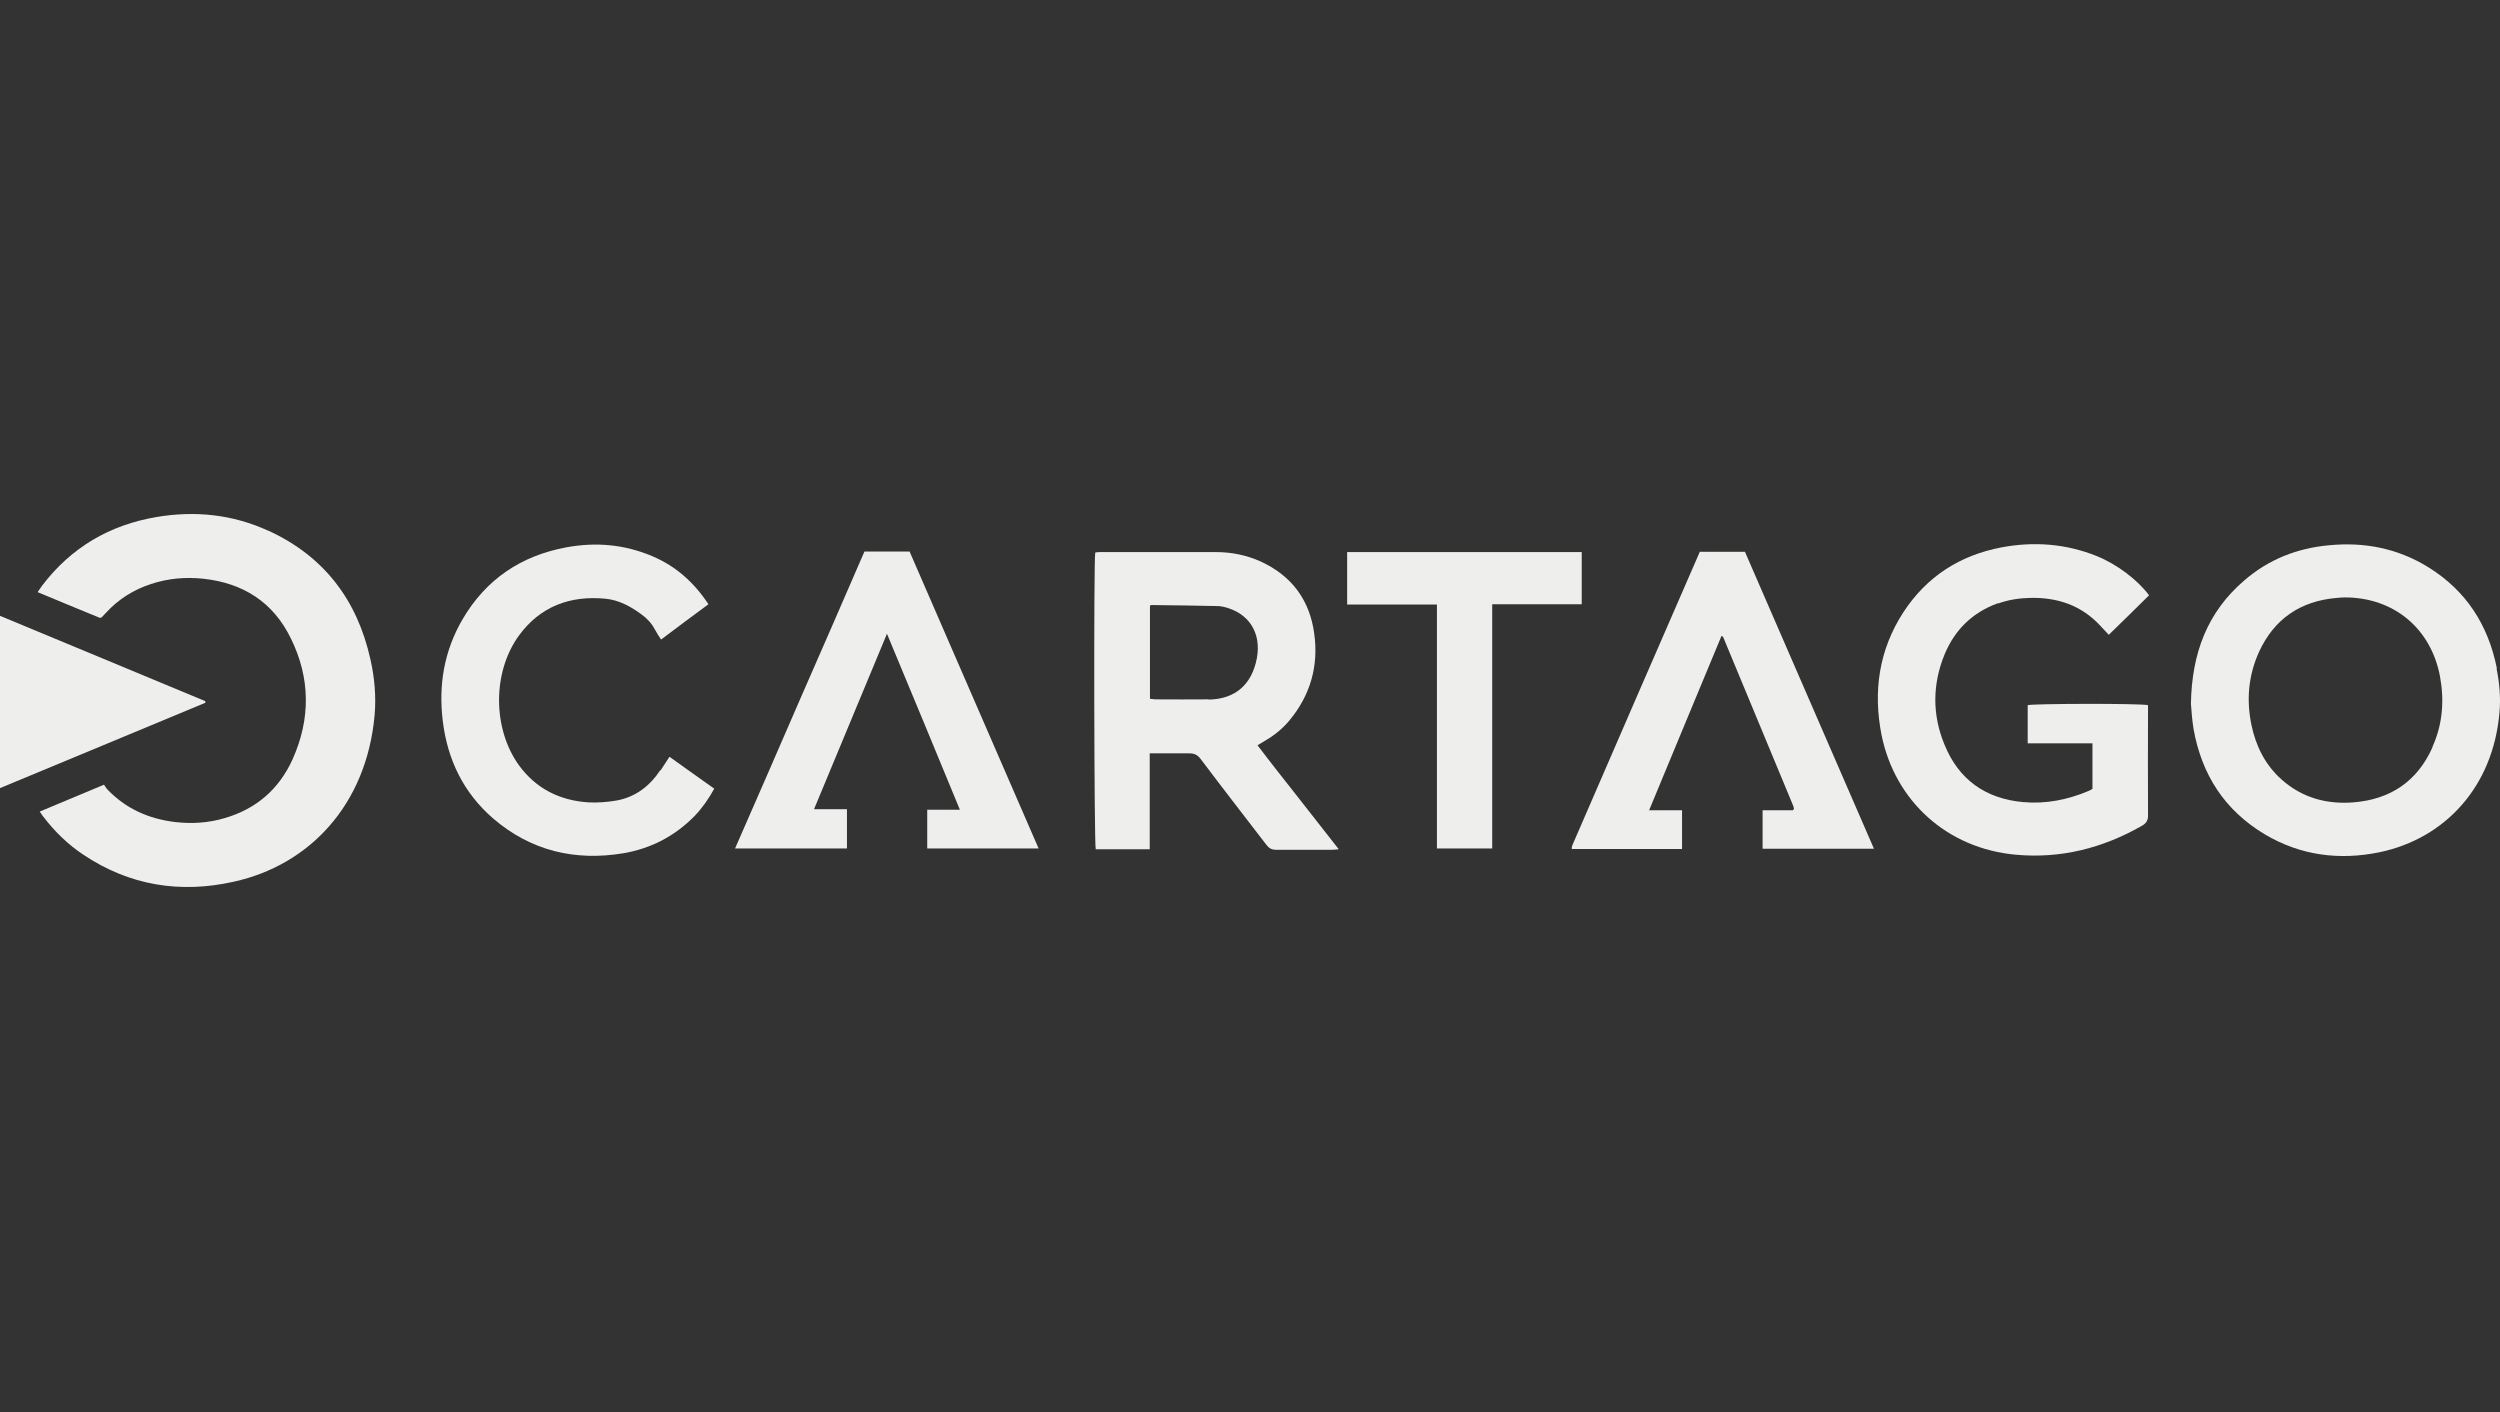 <svg width="131" height="74" viewBox="0 0 131 74" fill="none" xmlns="http://www.w3.org/2000/svg">
<rect x="0" y="0" width="131" height="74" fill="#333333" stroke="none"/>
<g clip-path="url(#clip0_38731_2103)">
<path d="M14.057 27.811C12.195 26.956 10.222 26.748 8.194 27.093C5.752 27.508 3.738 28.681 2.221 30.669C2.138 30.779 2.069 30.89 1.972 31.028C3.103 31.497 4.193 31.953 5.242 32.38C5.297 32.353 5.311 32.353 5.324 32.353C5.407 32.27 5.476 32.187 5.559 32.104C6.207 31.4 6.994 30.903 7.918 30.6C8.801 30.31 9.711 30.227 10.636 30.324C12.733 30.544 14.319 31.552 15.243 33.457C16.264 35.528 16.278 37.667 15.34 39.766C14.636 41.339 13.436 42.388 11.767 42.871C10.925 43.12 10.07 43.175 9.201 43.078C7.794 42.913 6.58 42.374 5.6 41.339C5.545 41.27 5.504 41.187 5.449 41.118C4.304 41.601 3.214 42.057 2.083 42.526C2.165 42.651 2.22 42.733 2.276 42.802C2.869 43.575 3.559 44.252 4.373 44.79C6.787 46.405 9.449 46.833 12.264 46.198C16.195 45.328 19.203 42.195 19.63 37.474C19.713 36.494 19.63 35.514 19.41 34.548C18.72 31.442 16.982 29.15 14.071 27.811" fill="#EEEEEC"/>
<path d="M127.456 39.172C126.655 40.953 125.248 41.892 123.317 42.044C121.924 42.154 120.641 41.809 119.565 40.856C118.709 40.097 118.213 39.117 117.978 37.999C117.702 36.674 117.813 35.39 118.378 34.148C119.178 32.422 120.544 31.497 122.434 31.332C122.6 31.318 122.765 31.304 122.862 31.304C125.455 31.304 127.387 32.947 127.856 35.445C128.09 36.715 127.994 37.958 127.456 39.145M130.835 35.017C130.38 32.74 129.221 30.945 127.235 29.717C125.648 28.736 123.896 28.391 122.048 28.571C120.365 28.723 118.861 29.316 117.578 30.434C115.674 32.077 114.847 34.217 114.805 36.881C114.833 37.198 114.86 37.709 114.943 38.206C115.371 40.594 116.571 42.458 118.668 43.714C120.544 44.832 122.586 45.094 124.71 44.653C128.104 43.935 130.642 41.243 130.973 37.323C131.042 36.563 130.973 35.79 130.822 35.045" fill="#EEEEEC"/>
<path d="M63.321 36.646C62.397 36.659 61.472 36.646 60.534 36.646C60.438 36.646 60.341 36.618 60.258 36.618V31.745C60.258 31.745 60.3 31.704 60.313 31.704C61.5 31.718 62.672 31.731 63.859 31.759C63.942 31.759 64.038 31.787 64.121 31.8C65.432 32.104 66.108 33.153 65.859 34.492C65.597 35.873 64.728 36.632 63.335 36.659M65.901 39.047C66.232 38.84 66.549 38.675 66.811 38.468C67.087 38.261 67.335 38.026 67.556 37.764C68.66 36.438 69.101 34.906 68.867 33.208C68.632 31.442 67.68 30.158 66.038 29.412C65.294 29.081 64.507 28.929 63.707 28.929C61.693 28.929 59.693 28.929 57.678 28.929C57.582 28.929 57.485 28.929 57.389 28.957C57.306 29.564 57.334 44.238 57.416 44.5H60.245C60.245 42.816 60.245 41.16 60.245 39.475C60.976 39.475 61.652 39.475 62.314 39.475C62.59 39.475 62.755 39.558 62.921 39.779C64.052 41.284 65.211 42.775 66.356 44.265C66.494 44.445 66.632 44.528 66.853 44.528C67.846 44.528 68.839 44.528 69.832 44.528C69.915 44.528 69.998 44.514 70.15 44.5C69.405 43.547 68.701 42.65 67.998 41.753C67.294 40.856 66.59 39.972 65.901 39.061" fill="#EEEEEC"/>
<path d="M104.706 31.621C105.244 31.428 105.796 31.345 106.348 31.331C107.81 31.29 109.079 31.718 110.087 32.822C110.211 32.96 110.349 33.098 110.5 33.264C111.218 32.56 111.921 31.884 112.611 31.194C112.004 30.379 110.928 29.565 109.866 29.137C108.252 28.488 106.582 28.364 104.886 28.681C102.706 29.095 100.968 30.2 99.74 32.077C98.457 34.051 98.14 36.232 98.595 38.523C99.299 41.974 102.03 44.473 105.658 44.79C107.99 44.997 110.169 44.445 112.211 43.286C112.459 43.148 112.57 42.996 112.556 42.692C112.542 40.898 112.556 39.103 112.556 37.309V36.95C112.183 36.853 106.555 36.867 106.251 36.95V38.951H109.645V41.339C109.645 41.339 109.521 41.408 109.466 41.436C108.362 41.905 107.203 42.14 106.003 42.029C104.044 41.85 102.637 40.856 101.892 39.02C101.244 37.46 101.257 35.859 101.892 34.299C102.43 33.002 103.354 32.091 104.693 31.608" fill="#EEEEEC"/>
<path d="M45.29 28.916C44.173 31.497 43.041 34.092 41.91 36.673C40.779 39.269 39.662 41.864 38.517 44.459H44.38C44.38 43.769 44.38 43.106 44.38 42.402H42.655C43.938 39.324 45.18 36.315 46.477 33.209C47.773 36.328 49.029 39.338 50.298 42.43H48.587V44.459H54.423C52.16 39.241 49.912 34.078 47.663 28.902H45.29V28.916Z" fill="#EEEEEC"/>
<path d="M89.063 28.93C86.842 34.037 84.621 39.131 82.414 44.238C82.386 44.294 82.372 44.363 82.358 44.418C82.358 44.418 82.358 44.445 82.358 44.459C82.358 44.459 82.358 44.473 82.372 44.487H88.139V42.458H86.414C87.697 39.352 88.953 36.343 90.208 33.319C90.249 33.347 90.277 33.361 90.291 33.375C91.505 36.315 92.733 39.241 93.947 42.182C93.974 42.237 93.988 42.306 94.002 42.361V42.389C94.002 42.389 93.988 42.402 93.947 42.458H92.36V44.473H98.195C95.933 39.255 93.684 34.079 91.436 28.916H89.063V28.93Z" fill="#EEEEEC"/>
<path d="M34.598 40.359C34.047 41.188 33.302 41.767 32.308 41.947C31.826 42.03 31.315 42.071 30.832 42.044C29.328 41.947 28.087 41.326 27.19 40.097C25.811 38.178 25.797 35.224 27.19 33.306C28.308 31.773 29.88 31.194 31.729 31.373C32.432 31.442 33.039 31.773 33.605 32.188C33.895 32.395 34.143 32.657 34.309 32.974C34.405 33.154 34.516 33.319 34.64 33.513C35.481 32.878 36.295 32.27 37.123 31.663C36.378 30.531 35.426 29.675 34.198 29.151C32.736 28.529 31.232 28.392 29.673 28.681C27.301 29.123 25.466 30.352 24.238 32.45C23.272 34.106 22.969 35.901 23.203 37.792C23.452 39.821 24.293 41.547 25.838 42.886C27.811 44.583 30.129 45.136 32.681 44.708C34.115 44.459 35.371 43.81 36.406 42.748C36.806 42.333 37.137 41.85 37.426 41.326C36.64 40.774 35.881 40.221 35.081 39.655C34.916 39.904 34.764 40.139 34.612 40.373" fill="#EEEEEC"/>
<path d="M82.896 28.93H70.591V31.676H72.163C72.688 31.676 73.212 31.676 73.722 31.676C74.233 31.676 74.757 31.676 75.295 31.676V44.459H78.192V31.663H82.882V28.902L82.896 28.93Z" fill="#EEEEEC"/>
<path d="M10.76 36.742C7.187 35.251 3.614 33.774 0 32.27V41.297C3.614 39.793 7.187 38.316 10.76 36.825C10.76 36.797 10.76 36.756 10.76 36.728" fill="#EEEEEC"/>
</g>
<defs>
<clipPath id="clip0_38731_2103">
<rect width="131" height="74" fill="white"/>
</clipPath>
</defs>
</svg>
